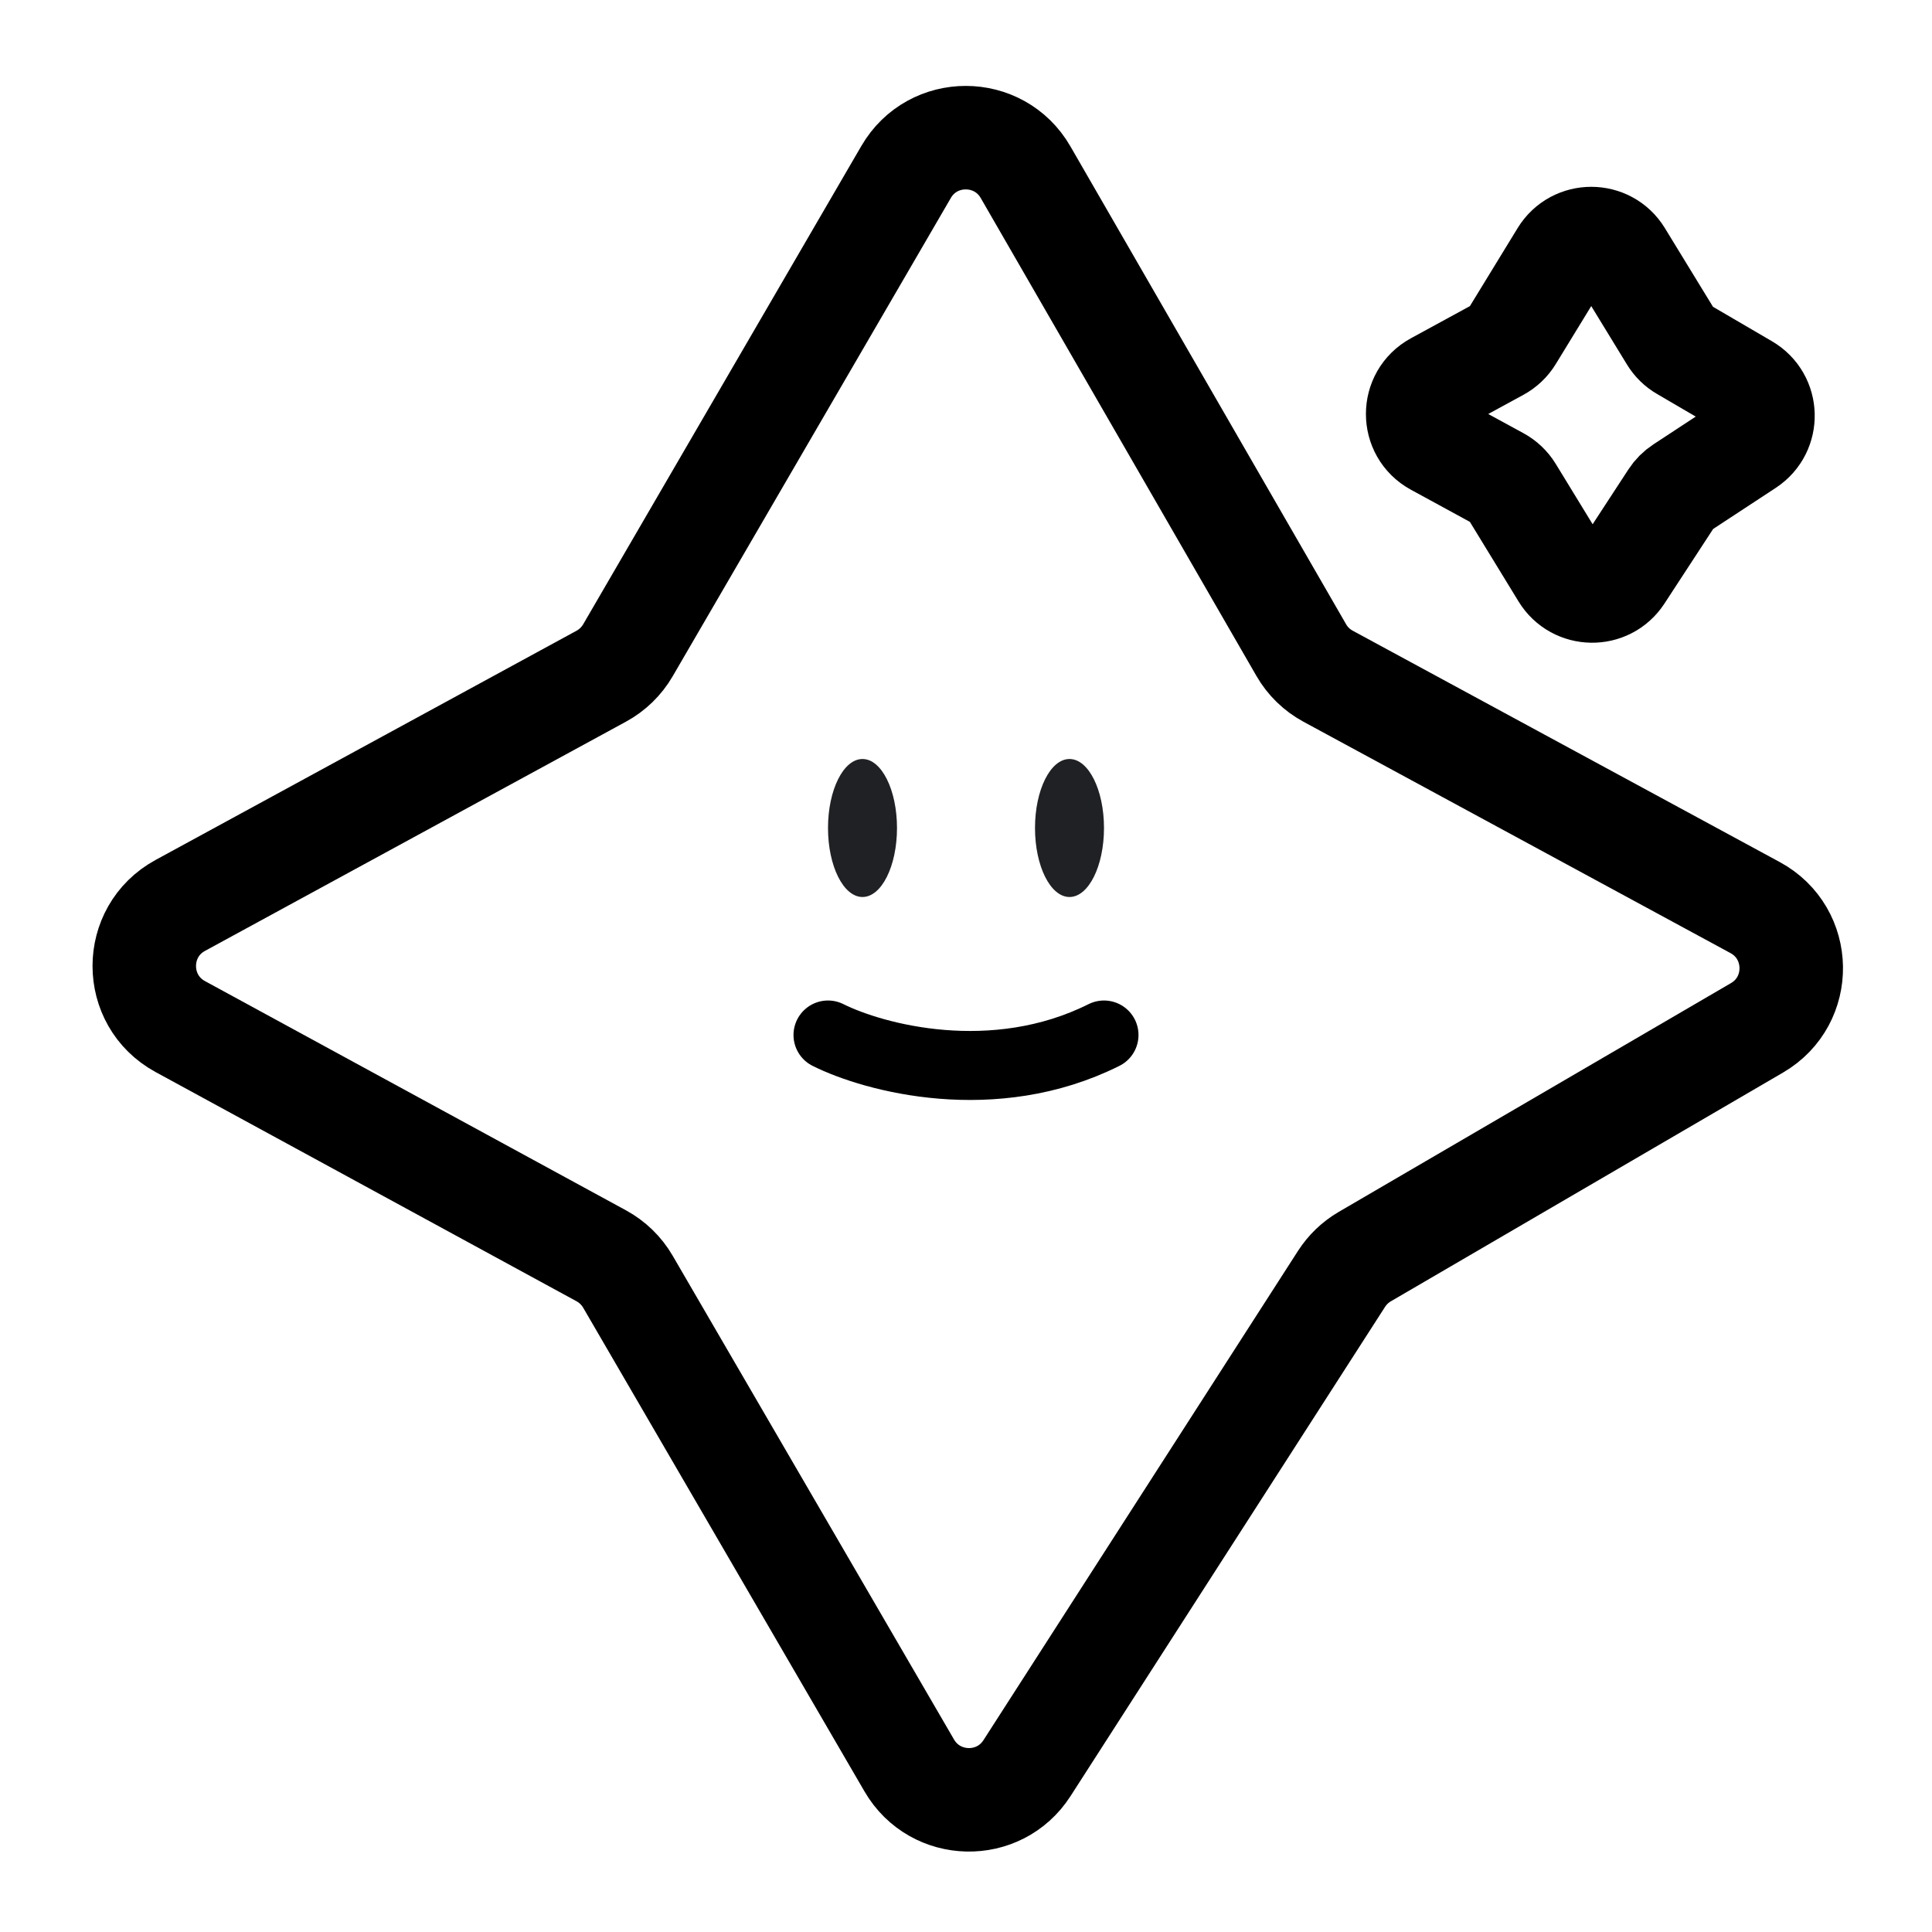 <svg width="28" height="28" viewBox="0 0 28 28" fill="none" xmlns="http://www.w3.org/2000/svg">
<mask id="mask0_81_397" style="mask-type:alpha" maskUnits="userSpaceOnUse" x="0" y="0" width="28" height="28">
<rect width="28" height="28" fill="#D9D9D9"/>
</mask>
<g mask="url(#mask0_81_397)">
<path d="M12 15C12.667 15.333 14.4 15.8 16 15" stroke="black" stroke-linecap="round"/>
<path d="M13.132 2.492L9.1 9.425C9.008 9.583 8.874 9.713 8.714 9.8L2.613 13.122C1.917 13.501 1.917 14.499 2.613 14.878L8.714 18.2C8.874 18.287 9.008 18.417 9.1 18.575L13.178 25.587C13.554 26.233 14.48 26.254 14.884 25.625L19.442 18.535C19.527 18.403 19.642 18.292 19.779 18.212L25.464 14.896C26.138 14.503 26.122 13.524 25.436 13.153L19.249 9.801C19.086 9.713 18.951 9.582 18.859 9.422L14.863 2.495C14.479 1.83 13.518 1.828 13.132 2.492Z" stroke="black" stroke-width="1.5"/>
<path d="M22.635 3.696L21.907 4.886C21.861 4.961 21.796 5.022 21.719 5.064L20.807 5.561C20.459 5.75 20.459 6.25 20.807 6.439L21.719 6.936C21.796 6.978 21.861 7.039 21.907 7.114L22.648 8.326C22.84 8.639 23.293 8.646 23.494 8.338L24.229 7.212C24.266 7.155 24.315 7.106 24.373 7.068L25.325 6.443C25.635 6.239 25.623 5.78 25.302 5.593L24.395 5.063C24.323 5.022 24.263 4.963 24.22 4.893L23.488 3.696C23.293 3.378 22.83 3.378 22.635 3.696Z" stroke="black" stroke-width="1.5"/>
<ellipse cx="12.5" cy="12" rx="0.5" ry="1" fill="#202124"/>
<ellipse cx="15.5" cy="12" rx="0.5" ry="1" fill="#202124"/>
</g>
</svg>
